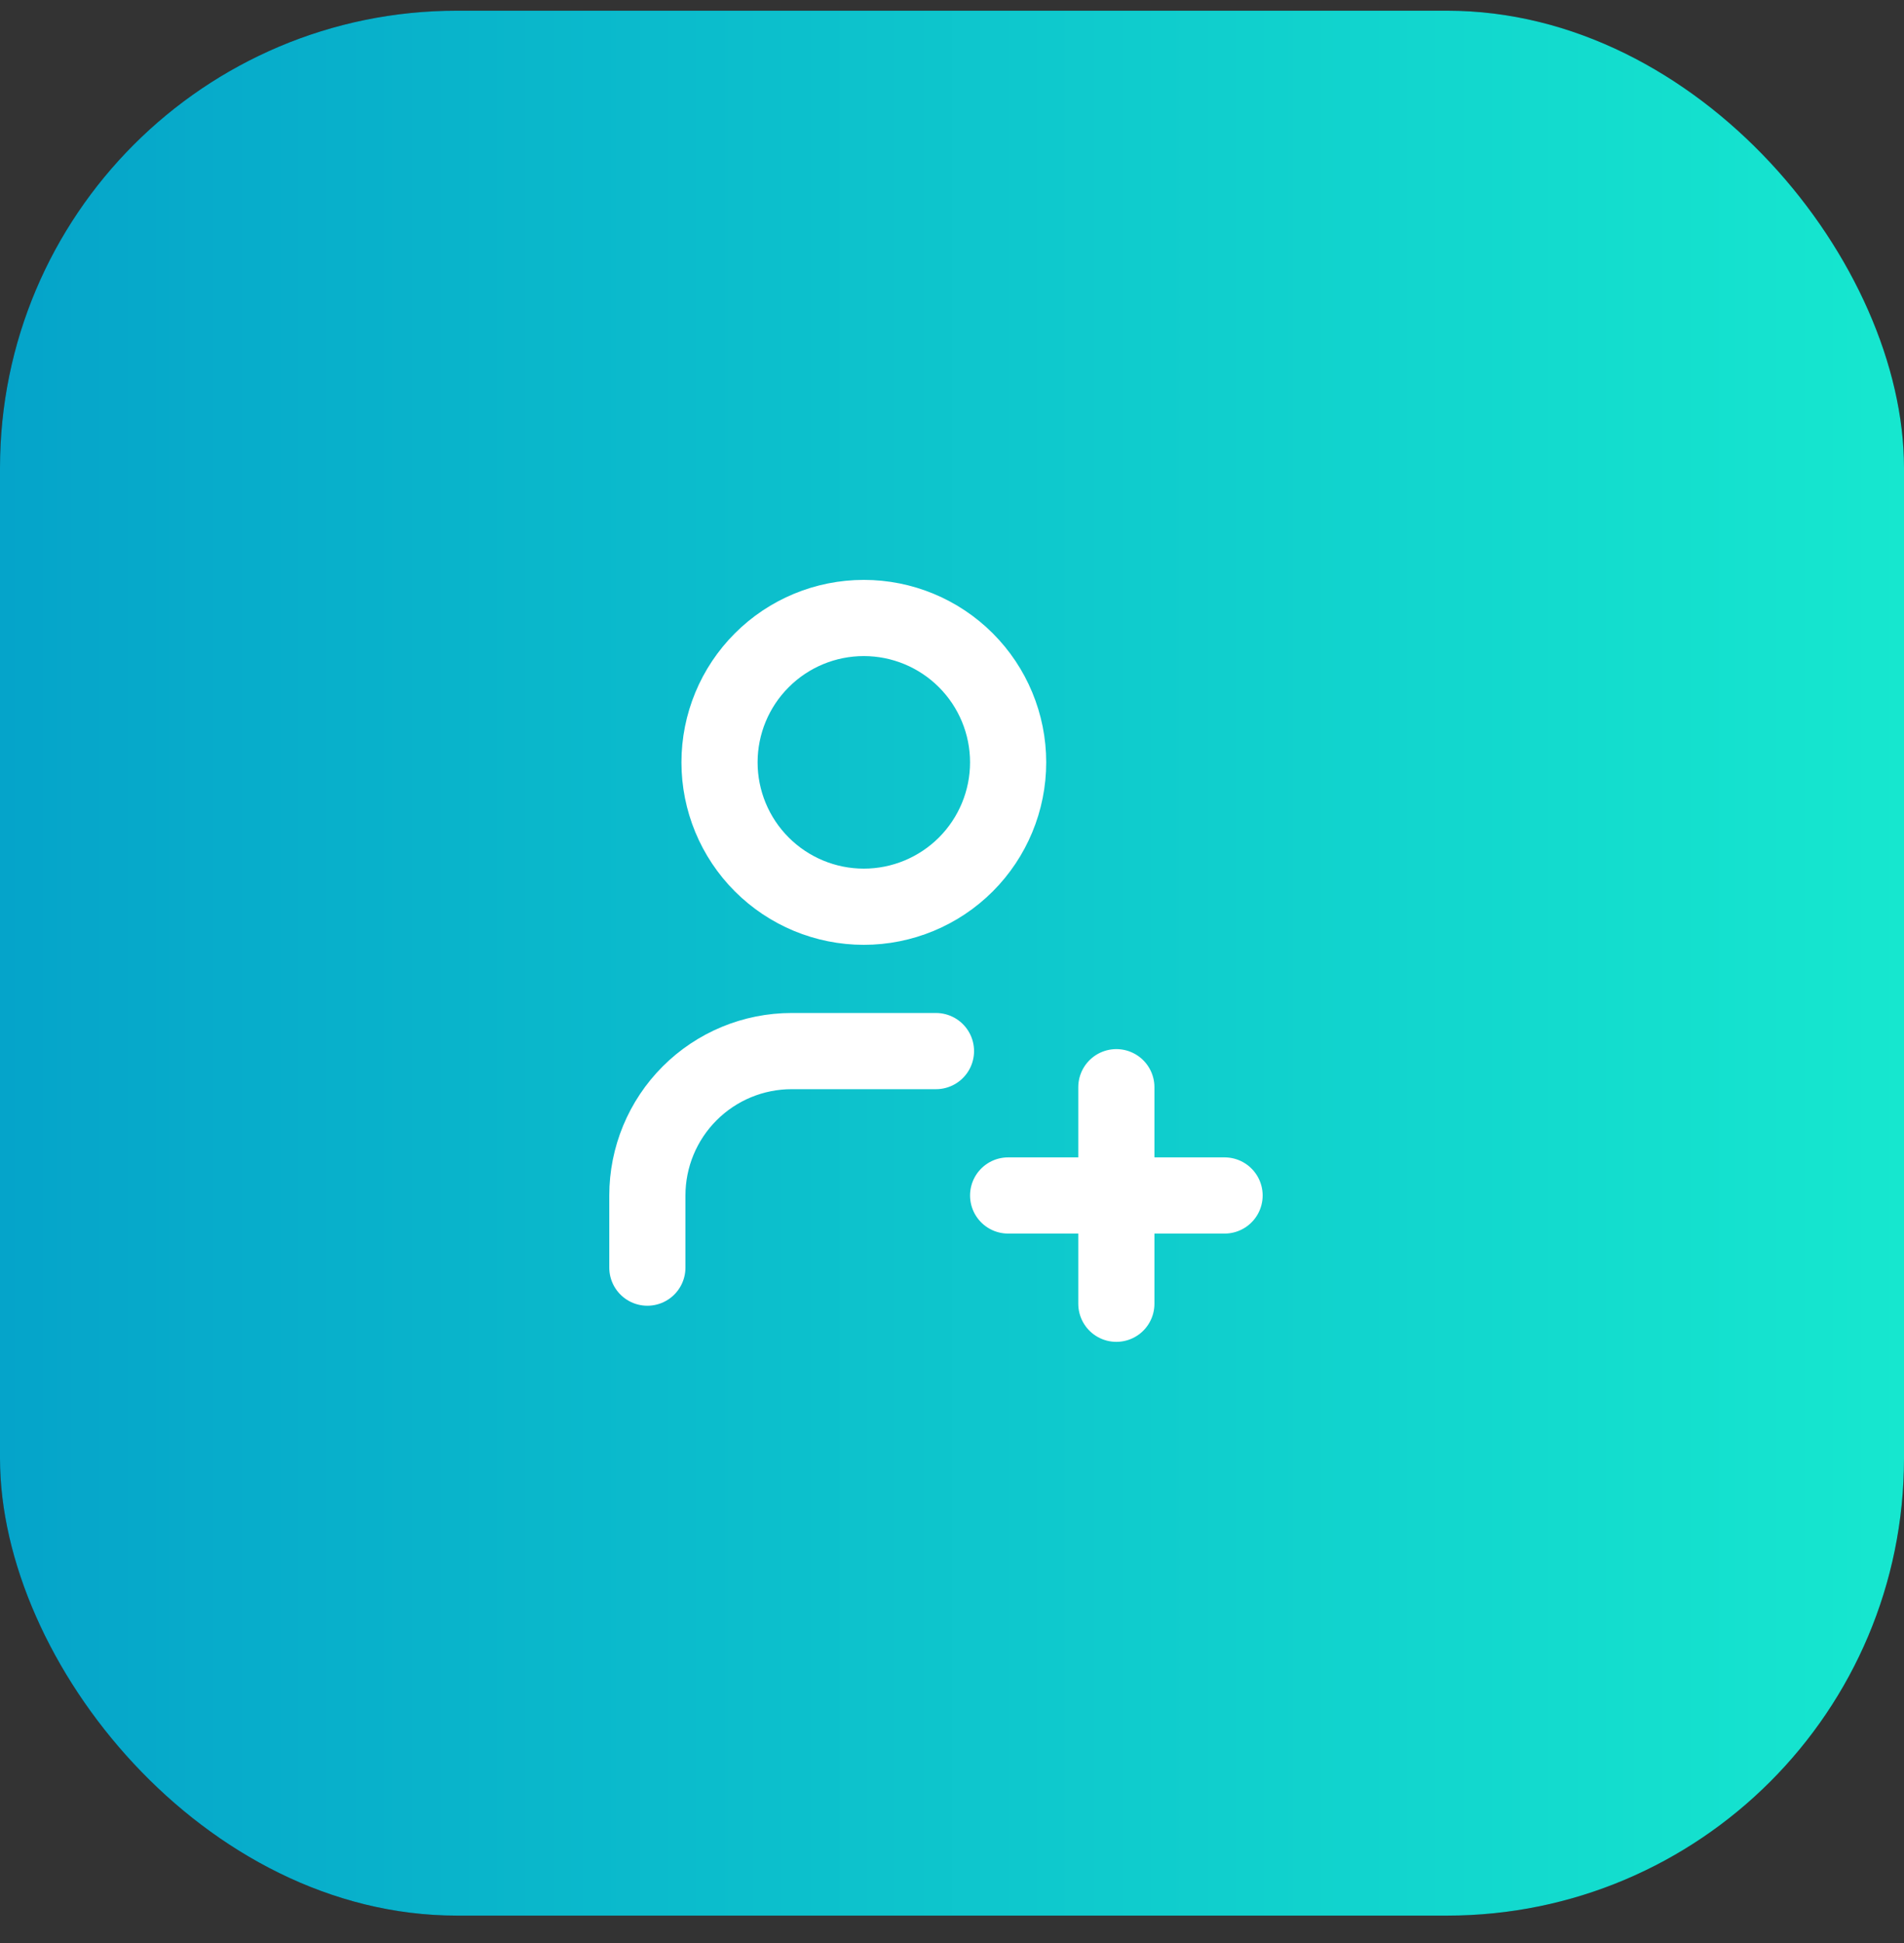 <svg width="50" height="51" viewBox="0 0 50 51" fill="none" xmlns="http://www.w3.org/2000/svg">
<rect x="0" y="0" width="50" height="51" fill="#333333" stroke="none"/>
<rect y="0.281" width="50" height="50" rx="12" fill="#141B2F"/>
<rect y="0.281" width="50" height="50" rx="12" fill="url(#paint0_linear_703_1099)"/>
<g clip-path="url(#clip0_703_1099)">
<path d="M26.474 31.379H32.158M29.316 28.537V34.221M17 33.273V31.379C17 30.374 17.399 29.41 18.11 28.699C18.821 27.988 19.784 27.589 20.79 27.589H24.579M18.895 20.01C18.895 21.015 19.294 21.979 20.005 22.69C20.715 23.4 21.679 23.8 22.684 23.8C23.689 23.8 24.653 23.4 25.364 22.69C26.074 21.979 26.474 21.015 26.474 20.01C26.474 19.005 26.074 18.041 25.364 17.331C24.653 16.62 23.689 16.221 22.684 16.221C21.679 16.221 20.715 16.62 20.005 17.331C19.294 18.041 18.895 19.005 18.895 20.01Z" stroke="white" stroke-width="2" stroke-linecap="round" stroke-linejoin="round"/>
</g>
<defs>
<linearGradient id="paint0_linear_703_1099" x1="0" y1="25.281" x2="50" y2="25.281" gradientUnits="userSpaceOnUse">
<stop stop-color="#05A4CA"/>
<stop offset="1" stop-color="#16E7CF"/>
</linearGradient>
<clipPath id="clip0_703_1099">
<rect width="24" height="24" fill="white" transform="matrix(1 0 0 -1 13 37.281)"/>
</clipPath>
</defs>
</svg>
